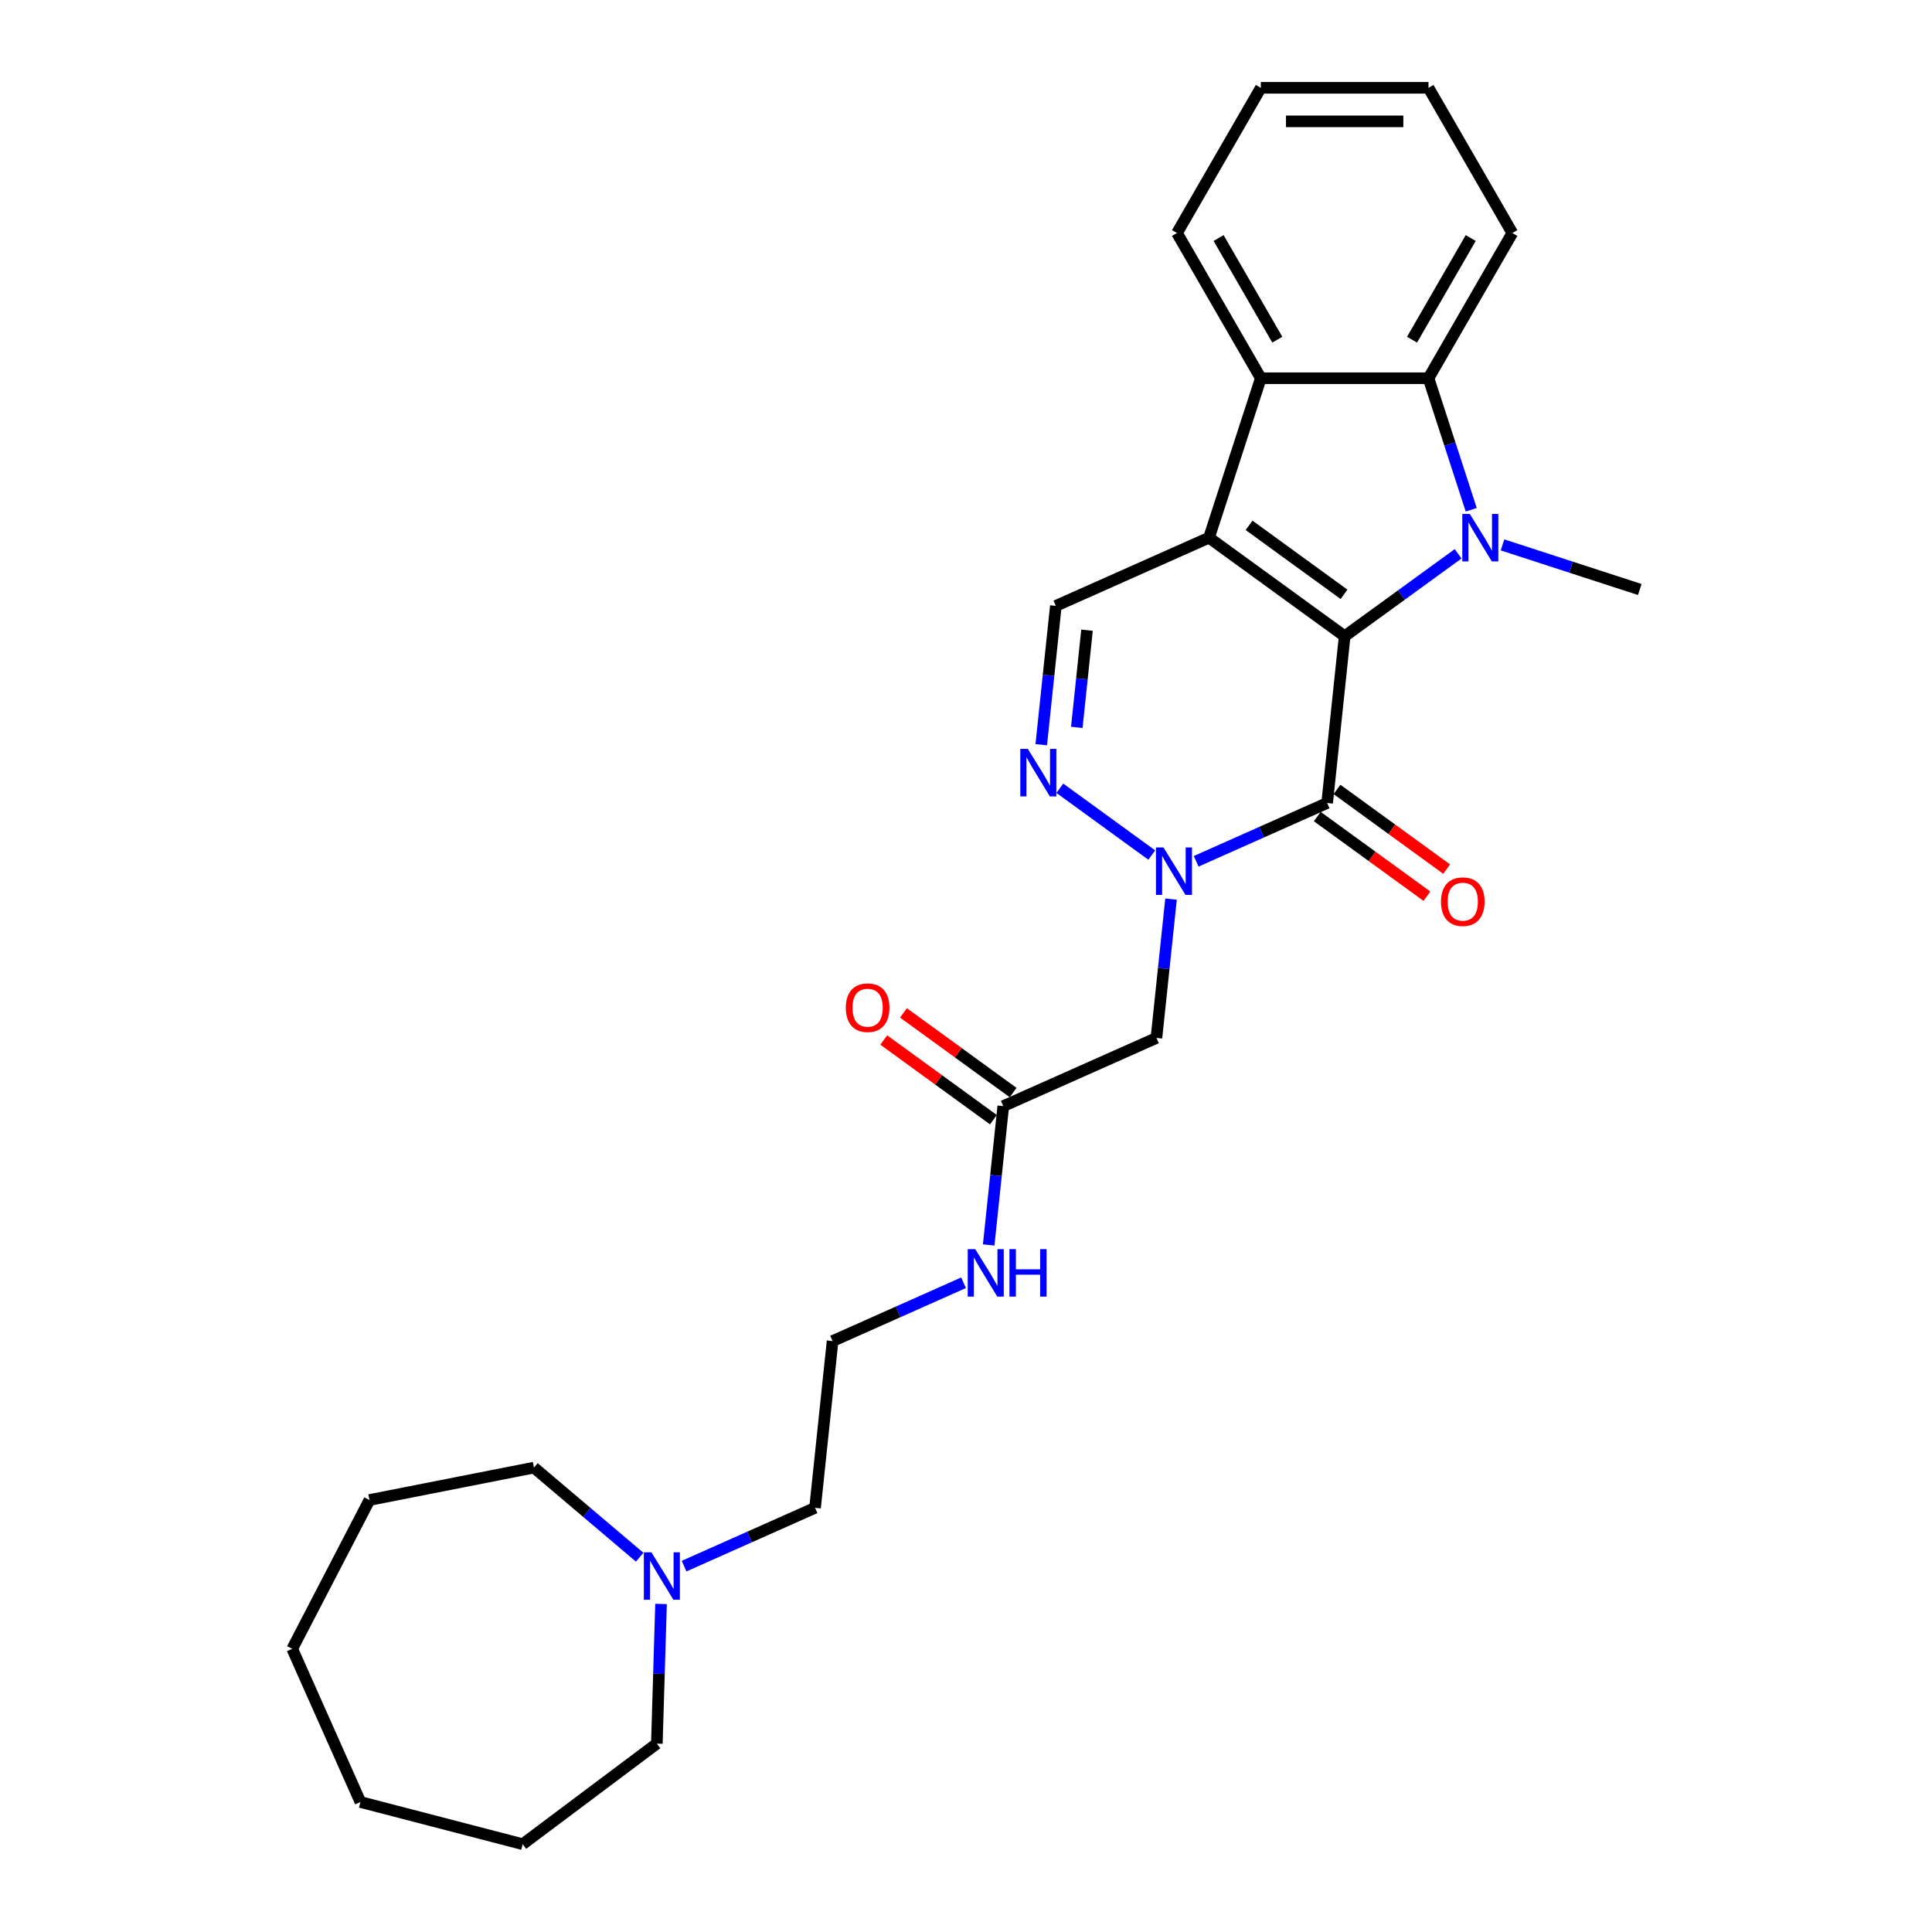 <?xml version='1.0' encoding='iso-8859-1'?>
<svg version='1.1' baseProfile='full'
              xmlns='http://www.w3.org/2000/svg'
                      xmlns:rdkit='http://www.rdkit.org/xml'
                      xmlns:xlink='http://www.w3.org/1999/xlink'
                  xml:space='preserve'
width='1000px' height='1000px' viewBox='0 0 1000 1000'>
<!-- END OF HEADER -->
<rect style='opacity:1.0;fill:#FFFFFF;stroke:none' width='1000' height='1000' x='0' y='0'> </rect>
<path class='bond-0' d='M 695.995,329.316 L 625.785,278.306' style='fill:none;fill-rule:evenodd;stroke:#000000;stroke-width:6px;stroke-linecap:butt;stroke-linejoin:miter;stroke-opacity:1' />
<path class='bond-0' d='M 695.666,307.623 L 646.519,271.916' style='fill:none;fill-rule:evenodd;stroke:#000000;stroke-width:6px;stroke-linecap:butt;stroke-linejoin:miter;stroke-opacity:1' />
<path class='bond-1' d='M 695.995,329.316 L 725.355,307.985' style='fill:none;fill-rule:evenodd;stroke:#000000;stroke-width:6px;stroke-linecap:butt;stroke-linejoin:miter;stroke-opacity:1' />
<path class='bond-1' d='M 725.355,307.985 L 754.715,286.654' style='fill:none;fill-rule:evenodd;stroke:#0000FF;stroke-width:6px;stroke-linecap:butt;stroke-linejoin:miter;stroke-opacity:1' />
<path class='bond-2' d='M 695.995,329.316 L 686.924,415.625' style='fill:none;fill-rule:evenodd;stroke:#000000;stroke-width:6px;stroke-linecap:butt;stroke-linejoin:miter;stroke-opacity:1' />
<path class='bond-5' d='M 625.785,278.306 L 652.603,195.769' style='fill:none;fill-rule:evenodd;stroke:#000000;stroke-width:6px;stroke-linecap:butt;stroke-linejoin:miter;stroke-opacity:1' />
<path class='bond-7' d='M 625.785,278.306 L 546.504,313.604' style='fill:none;fill-rule:evenodd;stroke:#000000;stroke-width:6px;stroke-linecap:butt;stroke-linejoin:miter;stroke-opacity:1' />
<path class='bond-6' d='M 761.507,263.848 L 750.447,229.808' style='fill:none;fill-rule:evenodd;stroke:#0000FF;stroke-width:6px;stroke-linecap:butt;stroke-linejoin:miter;stroke-opacity:1' />
<path class='bond-6' d='M 750.447,229.808 L 739.387,195.769' style='fill:none;fill-rule:evenodd;stroke:#000000;stroke-width:6px;stroke-linecap:butt;stroke-linejoin:miter;stroke-opacity:1' />
<path class='bond-14' d='M 777.695,282.039 L 813.219,293.582' style='fill:none;fill-rule:evenodd;stroke:#0000FF;stroke-width:6px;stroke-linecap:butt;stroke-linejoin:miter;stroke-opacity:1' />
<path class='bond-14' d='M 813.219,293.582 L 848.742,305.124' style='fill:none;fill-rule:evenodd;stroke:#000000;stroke-width:6px;stroke-linecap:butt;stroke-linejoin:miter;stroke-opacity:1' />
<path class='bond-3' d='M 686.924,415.625 L 653.028,430.717' style='fill:none;fill-rule:evenodd;stroke:#000000;stroke-width:6px;stroke-linecap:butt;stroke-linejoin:miter;stroke-opacity:1' />
<path class='bond-3' d='M 653.028,430.717 L 619.133,445.808' style='fill:none;fill-rule:evenodd;stroke:#0000FF;stroke-width:6px;stroke-linecap:butt;stroke-linejoin:miter;stroke-opacity:1' />
<path class='bond-10' d='M 681.823,422.646 L 710.202,443.265' style='fill:none;fill-rule:evenodd;stroke:#000000;stroke-width:6px;stroke-linecap:butt;stroke-linejoin:miter;stroke-opacity:1' />
<path class='bond-10' d='M 710.202,443.265 L 738.581,463.884' style='fill:none;fill-rule:evenodd;stroke:#FF0000;stroke-width:6px;stroke-linecap:butt;stroke-linejoin:miter;stroke-opacity:1' />
<path class='bond-10' d='M 692.025,408.604 L 720.404,429.223' style='fill:none;fill-rule:evenodd;stroke:#000000;stroke-width:6px;stroke-linecap:butt;stroke-linejoin:miter;stroke-opacity:1' />
<path class='bond-10' d='M 720.404,429.223 L 748.783,449.842' style='fill:none;fill-rule:evenodd;stroke:#FF0000;stroke-width:6px;stroke-linecap:butt;stroke-linejoin:miter;stroke-opacity:1' />
<path class='bond-4' d='M 596.152,442.575 L 548.568,408.003' style='fill:none;fill-rule:evenodd;stroke:#0000FF;stroke-width:6px;stroke-linecap:butt;stroke-linejoin:miter;stroke-opacity:1' />
<path class='bond-8' d='M 606.123,465.382 L 602.347,501.307' style='fill:none;fill-rule:evenodd;stroke:#0000FF;stroke-width:6px;stroke-linecap:butt;stroke-linejoin:miter;stroke-opacity:1' />
<path class='bond-8' d='M 602.347,501.307 L 598.571,537.232' style='fill:none;fill-rule:evenodd;stroke:#000000;stroke-width:6px;stroke-linecap:butt;stroke-linejoin:miter;stroke-opacity:1' />
<path class='bond-28' d='M 538.952,385.455 L 542.728,349.53' style='fill:none;fill-rule:evenodd;stroke:#0000FF;stroke-width:6px;stroke-linecap:butt;stroke-linejoin:miter;stroke-opacity:1' />
<path class='bond-28' d='M 542.728,349.53 L 546.504,313.604' style='fill:none;fill-rule:evenodd;stroke:#000000;stroke-width:6px;stroke-linecap:butt;stroke-linejoin:miter;stroke-opacity:1' />
<path class='bond-28' d='M 557.347,376.492 L 559.99,351.344' style='fill:none;fill-rule:evenodd;stroke:#0000FF;stroke-width:6px;stroke-linecap:butt;stroke-linejoin:miter;stroke-opacity:1' />
<path class='bond-28' d='M 559.99,351.344 L 562.633,326.196' style='fill:none;fill-rule:evenodd;stroke:#000000;stroke-width:6px;stroke-linecap:butt;stroke-linejoin:miter;stroke-opacity:1' />
<path class='bond-16' d='M 652.603,195.769 L 609.211,120.612' style='fill:none;fill-rule:evenodd;stroke:#000000;stroke-width:6px;stroke-linecap:butt;stroke-linejoin:miter;stroke-opacity:1' />
<path class='bond-16' d='M 661.126,175.817 L 630.751,123.207' style='fill:none;fill-rule:evenodd;stroke:#000000;stroke-width:6px;stroke-linecap:butt;stroke-linejoin:miter;stroke-opacity:1' />
<path class='bond-27' d='M 652.603,195.769 L 739.387,195.769' style='fill:none;fill-rule:evenodd;stroke:#000000;stroke-width:6px;stroke-linecap:butt;stroke-linejoin:miter;stroke-opacity:1' />
<path class='bond-15' d='M 739.387,195.769 L 782.78,120.612' style='fill:none;fill-rule:evenodd;stroke:#000000;stroke-width:6px;stroke-linecap:butt;stroke-linejoin:miter;stroke-opacity:1' />
<path class='bond-15' d='M 730.865,175.817 L 761.239,123.207' style='fill:none;fill-rule:evenodd;stroke:#000000;stroke-width:6px;stroke-linecap:butt;stroke-linejoin:miter;stroke-opacity:1' />
<path class='bond-9' d='M 598.571,537.232 L 519.29,572.531' style='fill:none;fill-rule:evenodd;stroke:#000000;stroke-width:6px;stroke-linecap:butt;stroke-linejoin:miter;stroke-opacity:1' />
<path class='bond-12' d='M 524.391,565.51 L 496.012,544.891' style='fill:none;fill-rule:evenodd;stroke:#000000;stroke-width:6px;stroke-linecap:butt;stroke-linejoin:miter;stroke-opacity:1' />
<path class='bond-12' d='M 496.012,544.891 L 467.633,524.272' style='fill:none;fill-rule:evenodd;stroke:#FF0000;stroke-width:6px;stroke-linecap:butt;stroke-linejoin:miter;stroke-opacity:1' />
<path class='bond-12' d='M 514.189,579.552 L 485.81,558.933' style='fill:none;fill-rule:evenodd;stroke:#000000;stroke-width:6px;stroke-linecap:butt;stroke-linejoin:miter;stroke-opacity:1' />
<path class='bond-12' d='M 485.81,558.933 L 457.43,538.314' style='fill:none;fill-rule:evenodd;stroke:#FF0000;stroke-width:6px;stroke-linecap:butt;stroke-linejoin:miter;stroke-opacity:1' />
<path class='bond-13' d='M 519.29,572.531 L 515.514,608.456' style='fill:none;fill-rule:evenodd;stroke:#000000;stroke-width:6px;stroke-linecap:butt;stroke-linejoin:miter;stroke-opacity:1' />
<path class='bond-13' d='M 515.514,608.456 L 511.738,644.381' style='fill:none;fill-rule:evenodd;stroke:#0000FF;stroke-width:6px;stroke-linecap:butt;stroke-linejoin:miter;stroke-opacity:1' />
<path class='bond-11' d='M 354.075,810.629 L 387.97,795.538' style='fill:none;fill-rule:evenodd;stroke:#0000FF;stroke-width:6px;stroke-linecap:butt;stroke-linejoin:miter;stroke-opacity:1' />
<path class='bond-11' d='M 387.97,795.538 L 421.866,780.447' style='fill:none;fill-rule:evenodd;stroke:#000000;stroke-width:6px;stroke-linecap:butt;stroke-linejoin:miter;stroke-opacity:1' />
<path class='bond-19' d='M 342.152,830.203 L 341.07,866.347' style='fill:none;fill-rule:evenodd;stroke:#0000FF;stroke-width:6px;stroke-linecap:butt;stroke-linejoin:miter;stroke-opacity:1' />
<path class='bond-19' d='M 341.07,866.347 L 339.988,902.49' style='fill:none;fill-rule:evenodd;stroke:#000000;stroke-width:6px;stroke-linecap:butt;stroke-linejoin:miter;stroke-opacity:1' />
<path class='bond-20' d='M 331.094,806.005 L 303.738,782.818' style='fill:none;fill-rule:evenodd;stroke:#0000FF;stroke-width:6px;stroke-linecap:butt;stroke-linejoin:miter;stroke-opacity:1' />
<path class='bond-20' d='M 303.738,782.818 L 276.383,759.63' style='fill:none;fill-rule:evenodd;stroke:#000000;stroke-width:6px;stroke-linecap:butt;stroke-linejoin:miter;stroke-opacity:1' />
<path class='bond-17' d='M 498.728,663.955 L 464.833,679.047' style='fill:none;fill-rule:evenodd;stroke:#0000FF;stroke-width:6px;stroke-linecap:butt;stroke-linejoin:miter;stroke-opacity:1' />
<path class='bond-17' d='M 464.833,679.047 L 430.937,694.138' style='fill:none;fill-rule:evenodd;stroke:#000000;stroke-width:6px;stroke-linecap:butt;stroke-linejoin:miter;stroke-opacity:1' />
<path class='bond-22' d='M 782.78,120.612 L 739.387,45.455' style='fill:none;fill-rule:evenodd;stroke:#000000;stroke-width:6px;stroke-linecap:butt;stroke-linejoin:miter;stroke-opacity:1' />
<path class='bond-21' d='M 609.211,120.612 L 652.603,45.455' style='fill:none;fill-rule:evenodd;stroke:#000000;stroke-width:6px;stroke-linecap:butt;stroke-linejoin:miter;stroke-opacity:1' />
<path class='bond-18' d='M 430.937,694.138 L 421.866,780.447' style='fill:none;fill-rule:evenodd;stroke:#000000;stroke-width:6px;stroke-linecap:butt;stroke-linejoin:miter;stroke-opacity:1' />
<path class='bond-24' d='M 339.988,902.49 L 270.549,954.545' style='fill:none;fill-rule:evenodd;stroke:#000000;stroke-width:6px;stroke-linecap:butt;stroke-linejoin:miter;stroke-opacity:1' />
<path class='bond-23' d='M 276.383,759.63 L 191.235,776.402' style='fill:none;fill-rule:evenodd;stroke:#000000;stroke-width:6px;stroke-linecap:butt;stroke-linejoin:miter;stroke-opacity:1' />
<path class='bond-29' d='M 652.603,45.455 L 739.387,45.455' style='fill:none;fill-rule:evenodd;stroke:#000000;stroke-width:6px;stroke-linecap:butt;stroke-linejoin:miter;stroke-opacity:1' />
<path class='bond-29' d='M 665.621,62.811 L 726.37,62.811' style='fill:none;fill-rule:evenodd;stroke:#000000;stroke-width:6px;stroke-linecap:butt;stroke-linejoin:miter;stroke-opacity:1' />
<path class='bond-26' d='M 191.235,776.402 L 151.258,853.43' style='fill:none;fill-rule:evenodd;stroke:#000000;stroke-width:6px;stroke-linecap:butt;stroke-linejoin:miter;stroke-opacity:1' />
<path class='bond-25' d='M 270.549,954.545 L 186.556,932.712' style='fill:none;fill-rule:evenodd;stroke:#000000;stroke-width:6px;stroke-linecap:butt;stroke-linejoin:miter;stroke-opacity:1' />
<path class='bond-30' d='M 186.556,932.712 L 151.258,853.43' style='fill:none;fill-rule:evenodd;stroke:#000000;stroke-width:6px;stroke-linecap:butt;stroke-linejoin:miter;stroke-opacity:1' />
<path  class='atom-2' d='M 760.773 266.017
L 768.826 279.035
Q 769.625 280.319, 770.909 282.645
Q 772.193 284.971, 772.263 285.11
L 772.263 266.017
L 775.526 266.017
L 775.526 290.595
L 772.159 290.595
L 763.515 276.362
Q 762.508 274.696, 761.432 272.786
Q 760.391 270.877, 760.078 270.287
L 760.078 290.595
L 756.885 290.595
L 756.885 266.017
L 760.773 266.017
' fill='#0000FF'/>
<path  class='atom-4' d='M 602.21 438.635
L 610.263 451.653
Q 611.062 452.937, 612.346 455.263
Q 613.631 457.589, 613.7 457.727
L 613.7 438.635
L 616.963 438.635
L 616.963 463.212
L 613.596 463.212
L 604.952 448.98
Q 603.946 447.313, 602.869 445.404
Q 601.828 443.495, 601.516 442.905
L 601.516 463.212
L 598.322 463.212
L 598.322 438.635
L 602.21 438.635
' fill='#0000FF'/>
<path  class='atom-5' d='M 532 387.624
L 540.054 400.642
Q 540.852 401.926, 542.136 404.252
Q 543.421 406.578, 543.49 406.717
L 543.49 387.624
L 546.753 387.624
L 546.753 412.202
L 543.386 412.202
L 534.742 397.969
Q 533.736 396.303, 532.66 394.394
Q 531.618 392.484, 531.306 391.894
L 531.306 412.202
L 528.112 412.202
L 528.112 387.624
L 532 387.624
' fill='#0000FF'/>
<path  class='atom-11' d='M 745.852 466.705
Q 745.852 460.804, 748.768 457.506
Q 751.684 454.208, 757.134 454.208
Q 762.584 454.208, 765.5 457.506
Q 768.416 460.804, 768.416 466.705
Q 768.416 472.676, 765.465 476.078
Q 762.514 479.445, 757.134 479.445
Q 751.719 479.445, 748.768 476.078
Q 745.852 472.711, 745.852 466.705
M 757.134 476.668
Q 760.883 476.668, 762.896 474.169
Q 764.944 471.635, 764.944 466.705
Q 764.944 461.88, 762.896 459.45
Q 760.883 456.985, 757.134 456.985
Q 753.385 456.985, 751.337 459.415
Q 749.323 461.845, 749.323 466.705
Q 749.323 471.669, 751.337 474.169
Q 753.385 476.668, 757.134 476.668
' fill='#FF0000'/>
<path  class='atom-12' d='M 337.152 803.456
L 345.205 816.474
Q 346.004 817.758, 347.288 820.084
Q 348.572 822.41, 348.642 822.549
L 348.642 803.456
L 351.905 803.456
L 351.905 828.034
L 348.538 828.034
L 339.894 813.801
Q 338.887 812.135, 337.811 810.226
Q 336.77 808.316, 336.457 807.726
L 336.457 828.034
L 333.264 828.034
L 333.264 803.456
L 337.152 803.456
' fill='#0000FF'/>
<path  class='atom-13' d='M 437.798 521.59
Q 437.798 515.688, 440.714 512.391
Q 443.63 509.093, 449.08 509.093
Q 454.53 509.093, 457.446 512.391
Q 460.362 515.688, 460.362 521.59
Q 460.362 527.56, 457.411 530.962
Q 454.461 534.33, 449.08 534.33
Q 443.665 534.33, 440.714 530.962
Q 437.798 527.595, 437.798 521.59
M 449.08 531.552
Q 452.829 531.552, 454.842 529.053
Q 456.89 526.519, 456.89 521.59
Q 456.89 516.764, 454.842 514.334
Q 452.829 511.87, 449.08 511.87
Q 445.331 511.87, 443.283 514.3
Q 441.269 516.73, 441.269 521.59
Q 441.269 526.554, 443.283 529.053
Q 445.331 531.552, 449.08 531.552
' fill='#FF0000'/>
<path  class='atom-14' d='M 504.786 646.551
L 512.839 659.569
Q 513.638 660.853, 514.922 663.179
Q 516.207 665.505, 516.276 665.643
L 516.276 646.551
L 519.539 646.551
L 519.539 671.128
L 516.172 671.128
L 507.528 656.896
Q 506.521 655.229, 505.445 653.32
Q 504.404 651.411, 504.091 650.821
L 504.091 671.128
L 500.898 671.128
L 500.898 646.551
L 504.786 646.551
' fill='#0000FF'/>
<path  class='atom-14' d='M 522.49 646.551
L 525.822 646.551
L 525.822 657
L 538.389 657
L 538.389 646.551
L 541.721 646.551
L 541.721 671.128
L 538.389 671.128
L 538.389 659.777
L 525.822 659.777
L 525.822 671.128
L 522.49 671.128
L 522.49 646.551
' fill='#0000FF'/>
</svg>
